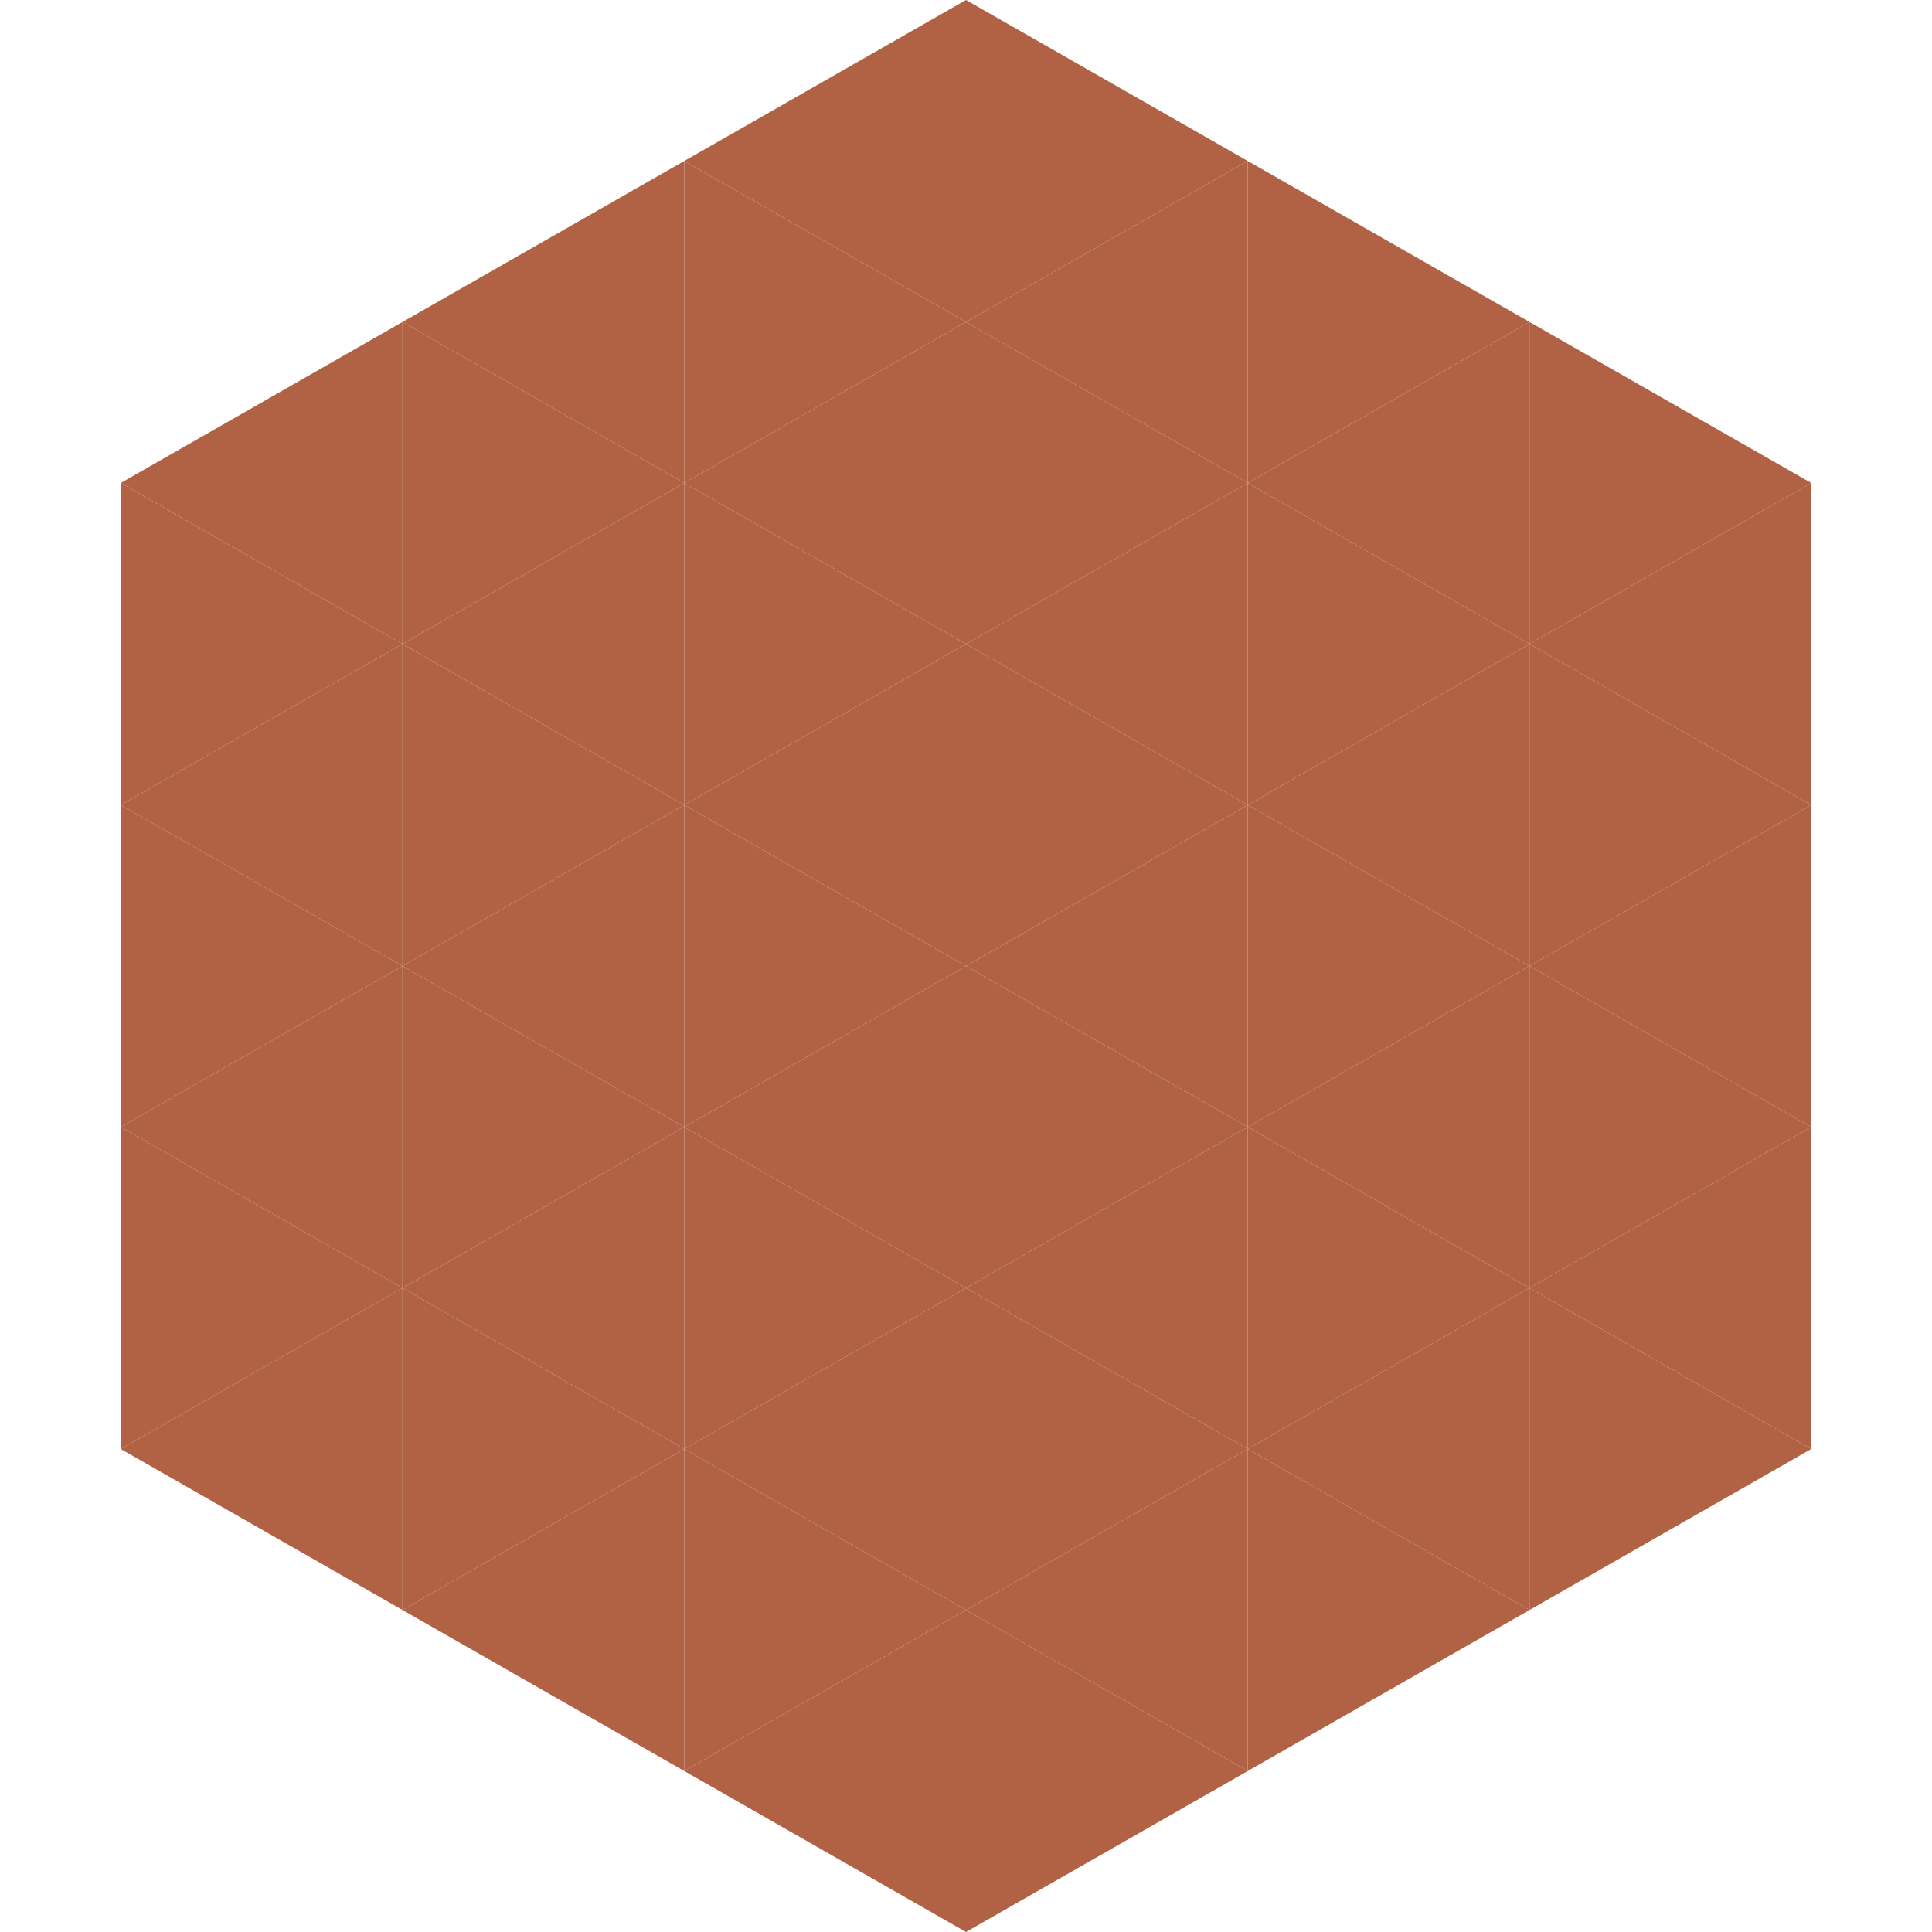 <?xml version="1.0"?>
<!-- Generated by SVGo -->
<svg width="240" height="240"
     xmlns="http://www.w3.org/2000/svg"
     xmlns:xlink="http://www.w3.org/1999/xlink">
<polygon points="50,40 15,60 50,80" style="fill:rgb(177,98,68)" />
<polygon points="190,40 225,60 190,80" style="fill:rgb(177,98,68)" />
<polygon points="15,60 50,80 15,100" style="fill:rgb(177,98,68)" />
<polygon points="225,60 190,80 225,100" style="fill:rgb(177,98,68)" />
<polygon points="50,80 15,100 50,120" style="fill:rgb(177,98,68)" />
<polygon points="190,80 225,100 190,120" style="fill:rgb(177,98,68)" />
<polygon points="15,100 50,120 15,140" style="fill:rgb(177,98,68)" />
<polygon points="225,100 190,120 225,140" style="fill:rgb(177,98,68)" />
<polygon points="50,120 15,140 50,160" style="fill:rgb(177,98,68)" />
<polygon points="190,120 225,140 190,160" style="fill:rgb(177,98,68)" />
<polygon points="15,140 50,160 15,180" style="fill:rgb(177,98,68)" />
<polygon points="225,140 190,160 225,180" style="fill:rgb(177,98,68)" />
<polygon points="50,160 15,180 50,200" style="fill:rgb(177,98,68)" />
<polygon points="190,160 225,180 190,200" style="fill:rgb(177,98,68)" />
<polygon points="15,180 50,200 15,220" style="fill:rgb(255,255,255); fill-opacity:0" />
<polygon points="225,180 190,200 225,220" style="fill:rgb(255,255,255); fill-opacity:0" />
<polygon points="50,0 85,20 50,40" style="fill:rgb(255,255,255); fill-opacity:0" />
<polygon points="190,0 155,20 190,40" style="fill:rgb(255,255,255); fill-opacity:0" />
<polygon points="85,20 50,40 85,60" style="fill:rgb(177,98,68)" />
<polygon points="155,20 190,40 155,60" style="fill:rgb(177,98,68)" />
<polygon points="50,40 85,60 50,80" style="fill:rgb(177,98,68)" />
<polygon points="190,40 155,60 190,80" style="fill:rgb(177,98,68)" />
<polygon points="85,60 50,80 85,100" style="fill:rgb(177,98,68)" />
<polygon points="155,60 190,80 155,100" style="fill:rgb(177,98,68)" />
<polygon points="50,80 85,100 50,120" style="fill:rgb(177,98,68)" />
<polygon points="190,80 155,100 190,120" style="fill:rgb(177,98,68)" />
<polygon points="85,100 50,120 85,140" style="fill:rgb(177,98,68)" />
<polygon points="155,100 190,120 155,140" style="fill:rgb(177,98,68)" />
<polygon points="50,120 85,140 50,160" style="fill:rgb(177,98,68)" />
<polygon points="190,120 155,140 190,160" style="fill:rgb(177,98,68)" />
<polygon points="85,140 50,160 85,180" style="fill:rgb(177,98,68)" />
<polygon points="155,140 190,160 155,180" style="fill:rgb(177,98,68)" />
<polygon points="50,160 85,180 50,200" style="fill:rgb(177,98,68)" />
<polygon points="190,160 155,180 190,200" style="fill:rgb(177,98,68)" />
<polygon points="85,180 50,200 85,220" style="fill:rgb(177,98,68)" />
<polygon points="155,180 190,200 155,220" style="fill:rgb(177,98,68)" />
<polygon points="120,0 85,20 120,40" style="fill:rgb(177,98,68)" />
<polygon points="120,0 155,20 120,40" style="fill:rgb(177,98,68)" />
<polygon points="85,20 120,40 85,60" style="fill:rgb(177,98,68)" />
<polygon points="155,20 120,40 155,60" style="fill:rgb(177,98,68)" />
<polygon points="120,40 85,60 120,80" style="fill:rgb(177,98,68)" />
<polygon points="120,40 155,60 120,80" style="fill:rgb(177,98,68)" />
<polygon points="85,60 120,80 85,100" style="fill:rgb(177,98,68)" />
<polygon points="155,60 120,80 155,100" style="fill:rgb(177,98,68)" />
<polygon points="120,80 85,100 120,120" style="fill:rgb(177,98,68)" />
<polygon points="120,80 155,100 120,120" style="fill:rgb(177,98,68)" />
<polygon points="85,100 120,120 85,140" style="fill:rgb(177,98,68)" />
<polygon points="155,100 120,120 155,140" style="fill:rgb(177,98,68)" />
<polygon points="120,120 85,140 120,160" style="fill:rgb(177,98,68)" />
<polygon points="120,120 155,140 120,160" style="fill:rgb(177,98,68)" />
<polygon points="85,140 120,160 85,180" style="fill:rgb(177,98,68)" />
<polygon points="155,140 120,160 155,180" style="fill:rgb(177,98,68)" />
<polygon points="120,160 85,180 120,200" style="fill:rgb(177,98,68)" />
<polygon points="120,160 155,180 120,200" style="fill:rgb(177,98,68)" />
<polygon points="85,180 120,200 85,220" style="fill:rgb(177,98,68)" />
<polygon points="155,180 120,200 155,220" style="fill:rgb(177,98,68)" />
<polygon points="120,200 85,220 120,240" style="fill:rgb(177,98,68)" />
<polygon points="120,200 155,220 120,240" style="fill:rgb(177,98,68)" />
<polygon points="85,220 120,240 85,260" style="fill:rgb(255,255,255); fill-opacity:0" />
<polygon points="155,220 120,240 155,260" style="fill:rgb(255,255,255); fill-opacity:0" />
</svg>
